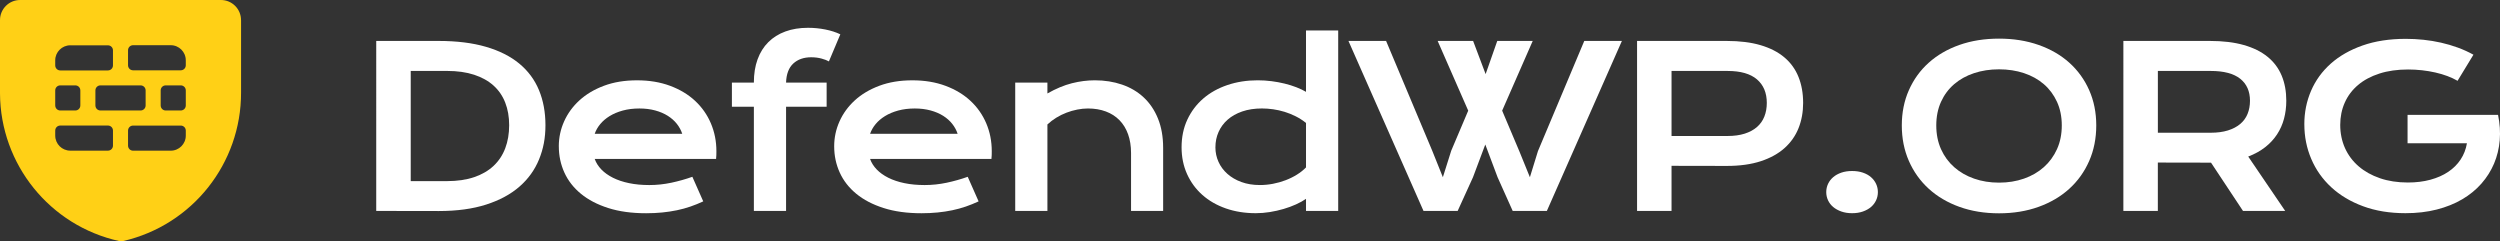 <svg xmlns="http://www.w3.org/2000/svg" id="Layer_2" data-name="Layer 2" viewBox="0 0 1468.5 141.62"><rect x="0" y="0" width="1468.5" height="141.62" fill="#333333" stroke="none"/><defs><style>      .cls-1 {        fill: #fff;      }      .cls-2 {        fill: #ffd016;      }    </style></defs><g id="Layer_2-2" data-name="Layer 2"><g id="Layer_2-2" data-name="Layer 2-2"><g id="Layer_2-2-2" data-name="Layer 2-2"><g id="Layer_1-2" data-name="Layer 1-2"><path class="cls-2" d="m141.58,11.8c0-6.52-5.28-11.8-11.8-11.8H11.8C5.28,0,0,5.28,0,11.8v43.12c.23,41.68,29.28,77.64,69.97,86.66.39.05.79.05,1.19,0,.39.05.79.05,1.19,0,40.64-9.37,69.38-45.6,69.25-87.3V11.8h-.02Zm-32.45,23.6v2.95c0,1.63-1.32,2.95-2.95,2.95h-28.02c-1.63,0-2.95-1.32-2.95-2.95h0v-8.85c0-1.63,1.32-2.95,2.95-2.95h22.12c4.88,0,8.85,3.96,8.85,8.85Zm-50.14,29.5c-1.63,0-2.95-1.32-2.95-2.95h0v-8.85c0-1.63,1.32-2.95,2.95-2.95h23.6c1.63,0,2.95,1.32,2.95,2.95h0v8.85c0,1.63-1.32,2.95-2.95,2.95,0,0-23.6,0-23.6,0Zm-23.6,0c-1.63,0-2.95-1.32-2.95-2.95h0v-8.85c0-1.63,1.32-2.95,2.95-2.95h8.85c1.63,0,2.95,1.32,2.95,2.95h0v8.85c0,1.63-1.32,2.95-2.95,2.95,0,0-8.85,0-8.85,0Zm58.99-11.8c0-1.63,1.32-2.95,2.95-2.95h8.85c1.63,0,2.95,1.32,2.95,2.95h0v8.85c0,1.63-1.32,2.95-2.95,2.95h-8.85c-1.63,0-2.95-1.32-2.95-2.95h0s0-8.85,0-8.85Zm-53.09-26.48h22.12c1.63,0,2.95,1.32,2.95,2.95h0v8.85c0,1.63-1.32,2.95-2.95,2.95h-28.02c-1.63,0-2.95-1.32-2.95-2.95h0v-3.02c.03-4.86,3.99-8.78,8.85-8.8,0,0,0,.02,0,.02Zm-8.85,53.09v-3.02c0-1.63,1.32-2.95,2.95-2.95h28.02c1.63,0,2.95,1.32,2.95,2.95h0v8.85c0,1.63-1.32,2.95-2.95,2.95h-22.12c-4.86,0-8.82-3.92-8.85-8.8v.02Zm67.84,8.8h-22.12c-1.63,0-2.95-1.32-2.95-2.95h0v-8.85c0-1.63,1.32-2.95,2.95-2.95h28.02c1.63,0,2.95,1.32,2.95,2.95h0v2.95c0,4.89-3.96,8.85-8.85,8.85Z"></path></g></g><g><path class="cls-1" d="m221.01,24.05h36.6c10.69,0,19.97,1.15,27.85,3.45,7.88,2.3,14.41,5.59,19.58,9.87s9.03,9.48,11.56,15.59,3.8,12.98,3.8,20.6-1.26,13.94-3.77,20.09c-2.51,6.15-6.35,11.48-11.5,15.97-5.15,4.49-11.67,8.01-19.55,10.54-7.88,2.53-17.16,3.8-27.85,3.8l-36.73-.06V24.05h.01Zm41.59,82.34c6.05,0,11.35-.78,15.91-2.33s8.36-3.76,11.4-6.61,5.33-6.3,6.87-10.35c1.53-4.04,2.3-8.56,2.3-13.54s-.77-9.32-2.3-13.26c-1.53-3.94-3.82-7.28-6.87-10.03s-6.85-4.86-11.4-6.36c-4.56-1.49-9.86-2.24-15.91-2.24h-21.34v64.71h21.34Z"></path><path class="cls-1" d="m328.24,85.95c0-5.11,1.04-10,3.13-14.66s5.09-8.78,9.01-12.36,8.72-6.43,14.41-8.56,12.15-3.19,19.39-3.19,13.68,1.08,19.45,3.23c5.77,2.15,10.67,5.1,14.69,8.85,4.02,3.75,7.11,8.16,9.26,13.22,2.15,5.07,3.23,10.5,3.23,16.29,0,.72-.01,1.5-.03,2.33s-.07,1.59-.16,2.27h-71.29c.81,2.26,2.12,4.32,3.93,6.2,1.81,1.87,4.08,3.49,6.8,4.85s5.88,2.42,9.45,3.16c3.58.75,7.54,1.12,11.88,1.12s8.67-.46,12.97-1.37c4.3-.92,8.41-2.08,12.33-3.48l6.39,14.44c-2.47,1.15-4.97,2.16-7.51,3.04-2.53.87-5.17,1.6-7.92,2.17s-5.62,1.01-8.62,1.31c-3,.3-6.16.45-9.49.45-8.48,0-15.91-1.02-22.29-3.07-6.39-2.04-11.73-4.83-16.03-8.37-4.3-3.53-7.54-7.69-9.71-12.46-2.17-4.77-3.26-9.9-3.26-15.4h-.01Zm72.51-7.35c-.68-2.09-1.74-4.03-3.16-5.84-1.43-1.81-3.21-3.39-5.33-4.73-2.13-1.34-4.6-2.4-7.41-3.16-2.81-.77-5.9-1.15-9.26-1.15-3.58,0-6.84.41-9.77,1.21-2.94.81-5.52,1.9-7.73,3.26-2.21,1.36-4.06,2.94-5.53,4.73s-2.55,3.68-3.23,5.69h51.43,0Z"></path><path class="cls-1" d="m442.82,62.7h-12.9v-14.18h12.9c0-5.11.72-9.66,2.17-13.64s3.55-7.35,6.29-10.09c2.75-2.75,6.09-4.84,10.03-6.29s8.38-2.17,13.32-2.17c3.45,0,6.84.33,10.16.99s6.26,1.61,8.82,2.84l-6.71,15.91c-1.02-.6-2.46-1.15-4.31-1.66s-3.89-.77-6.1-.77c-4.34,0-7.85,1.23-10.51,3.67-2.66,2.45-4.08,6.19-4.25,11.21h23.83v14.18h-23.83v61.2h-18.91v-61.2h0Z"></path><path class="cls-1" d="m490,85.95c0-5.11,1.04-10,3.13-14.66s5.09-8.78,9.01-12.36,8.72-6.43,14.41-8.56c5.69-2.13,12.15-3.19,19.39-3.19s13.68,1.08,19.45,3.23c5.77,2.15,10.67,5.1,14.69,8.85,4.03,3.75,7.11,8.16,9.26,13.22,2.15,5.07,3.22,10.5,3.22,16.29,0,.72,0,1.5-.03,2.33-.02.83-.07,1.59-.16,2.27h-71.29c.81,2.26,2.12,4.32,3.93,6.2,1.81,1.87,4.08,3.49,6.8,4.85s5.88,2.42,9.45,3.16c3.58.75,7.54,1.12,11.88,1.12s8.67-.46,12.97-1.37c4.3-.92,8.41-2.08,12.33-3.48l6.39,14.44c-2.47,1.15-4.97,2.16-7.51,3.04-2.54.87-5.18,1.6-7.92,2.17-2.75.58-5.62,1.01-8.62,1.31-3,.3-6.16.45-9.49.45-8.47,0-15.91-1.02-22.29-3.07-6.39-2.04-11.73-4.83-16.03-8.37-4.3-3.53-7.54-7.69-9.71-12.46-2.17-4.77-3.26-9.9-3.26-15.4h0Zm72.51-7.35c-.68-2.09-1.74-4.03-3.16-5.84-1.43-1.81-3.21-3.39-5.33-4.73-2.13-1.34-4.6-2.4-7.41-3.16s-5.9-1.15-9.26-1.15c-3.58,0-6.83.41-9.77,1.21-2.94.81-5.52,1.9-7.73,3.26-2.21,1.36-4.06,2.94-5.53,4.73-1.47,1.79-2.55,3.68-3.23,5.69h51.43-.01Z"></path><path class="cls-1" d="m596.34,48.51h18.91v6.39c5.02-2.85,9.83-4.86,14.41-6.01s9.06-1.72,13.45-1.72c5.75,0,11.07.84,15.97,2.52,4.9,1.68,9.14,4.18,12.71,7.51,3.58,3.32,6.38,7.46,8.4,12.43,2.02,4.96,3.04,10.7,3.04,17.22v37.05h-18.85v-33.99c0-4.13-.59-7.83-1.76-11.08-1.17-3.26-2.85-6-5.05-8.24s-4.85-3.94-7.99-5.11c-3.13-1.17-6.63-1.76-10.51-1.76-2.04,0-4.14.21-6.29.64-2.15.43-4.26,1.03-6.32,1.82-2.07.79-4.06,1.77-5.97,2.94-1.92,1.17-3.66,2.5-5.24,3.99v50.79h-18.91V48.51h0Z"></path><path class="cls-1" d="m694.06,86.52c0-6,1.13-11.42,3.39-16.26,2.26-4.83,5.38-8.96,9.36-12.39s8.71-6.07,14.18-7.92,11.4-2.78,17.79-2.78c2.73,0,5.42.17,8.08.51,2.66.34,5.22.81,7.67,1.41s4.75,1.31,6.9,2.14,4.06,1.74,5.72,2.71V17.91h18.91v105.98h-18.91v-7.09c-1.66,1.15-3.62,2.24-5.88,3.26-2.26,1.02-4.69,1.92-7.28,2.68s-5.29,1.37-8.08,1.82c-2.79.45-5.55.67-8.27.67-6.39,0-12.26-.94-17.6-2.81-5.35-1.87-9.93-4.51-13.77-7.92s-6.83-7.48-8.98-12.23c-2.15-4.75-3.23-10-3.23-15.75h0Zm19.87,0c0,3.02.61,5.88,1.82,8.56s2.96,5.04,5.24,7.06c2.28,2.02,5.02,3.62,8.24,4.79,3.21,1.17,6.82,1.76,10.83,1.76,2.55,0,5.11-.24,7.67-.73,2.55-.49,5.01-1.18,7.38-2.08s4.58-1.98,6.64-3.26c2.07-1.28,3.87-2.7,5.4-4.28v-26.13c-1.92-1.53-3.94-2.83-6.07-3.9-2.13-1.06-4.3-1.94-6.52-2.62-2.21-.68-4.45-1.18-6.71-1.5s-4.45-.48-6.58-.48c-4.34,0-8.21.59-11.59,1.76-3.39,1.17-6.24,2.78-8.56,4.82s-4.1,4.45-5.33,7.22c-1.24,2.77-1.85,5.77-1.85,9.01h0Z"></path><path class="cls-1" d="m792.09,24.05h22.1l27.09,64.46,6.26,15.59,4.92-15.59,9.97-23.51-17.95-40.95h20.83l7.35,19.48,6.83-19.48h20.83l-17.95,40.95,10.16,24.02,6.13,15.08,4.73-15.33,27.21-64.71h22.1l-44.08,99.85h-20.06l-8.88-19.8-7.22-19.23-7.22,19.23-9.01,19.8h-20.06l-44.08-99.85h0Z"></path><path class="cls-1" d="m961.61,24.05h52.64c7.67,0,14.31.83,19.93,2.49s10.29,4.06,13.99,7.19,6.46,6.95,8.27,11.47c1.81,4.51,2.72,9.6,2.72,15.27,0,5.32-.89,10.24-2.68,14.76-1.79,4.51-4.53,8.42-8.21,11.72-3.68,3.3-8.34,5.88-13.96,7.73-5.62,1.85-12.27,2.78-19.93,2.78l-32.52-.06v26.51h-20.25V24.05h0Zm53.15,55.83c3.83,0,7.19-.46,10.06-1.37,2.88-.92,5.28-2.21,7.22-3.9,1.94-1.68,3.39-3.73,4.34-6.13.96-2.41,1.44-5.08,1.44-8.02,0-5.92-1.93-10.53-5.78-13.83s-9.61-4.95-17.28-4.95h-32.9v38.2h32.9Z"></path><path class="cls-1" d="m1072.74,112.84c0-1.7.35-3.31,1.05-4.82.7-1.51,1.71-2.83,3.03-3.96,1.32-1.13,2.92-2.01,4.79-2.65s3.98-.96,6.32-.96,4.45.32,6.33.96c1.87.64,3.46,1.52,4.76,2.65,1.3,1.13,2.3,2.45,3,3.96s1.05,3.12,1.05,4.82-.35,3.31-1.05,4.82c-.7,1.51-1.7,2.82-3,3.93s-2.89,1.99-4.76,2.65c-1.88.66-3.98.99-6.33.99s-4.45-.33-6.32-.99c-1.87-.66-3.47-1.54-4.79-2.65-1.32-1.11-2.33-2.42-3.03-3.93-.7-1.51-1.05-3.12-1.05-4.82Z"></path><path class="cls-1" d="m1117.12,73.68c0-7.54,1.38-14.44,4.15-20.7,2.77-6.26,6.65-11.64,11.66-16.13,5-4.49,11.01-7.97,18.01-10.45,7-2.47,14.77-3.71,23.29-3.71s16.23,1.24,23.25,3.71c7.03,2.47,13.04,5.95,18.05,10.45,5,4.49,8.89,9.87,11.66,16.13,2.77,6.26,4.15,13.16,4.15,20.7s-1.38,14.53-4.15,20.86-6.66,11.77-11.66,16.32c-5,4.56-11.02,8.1-18.05,10.64-7.03,2.53-14.78,3.8-23.25,3.8s-16.28-1.27-23.29-3.8c-7.01-2.53-13.01-6.08-18.01-10.64s-8.89-10-11.66-16.32-4.15-13.28-4.15-20.86Zm20.25,0c0,5.15.93,9.8,2.78,13.93s4.43,7.66,7.73,10.57c3.3,2.92,7.2,5.17,11.69,6.74,4.49,1.58,9.38,2.36,14.66,2.36s10.17-.79,14.66-2.36,8.38-3.82,11.66-6.74,5.86-6.44,7.73-10.57,2.81-8.77,2.81-13.93-.94-9.77-2.81-13.86c-1.88-4.09-4.45-7.55-7.73-10.38-3.28-2.83-7.17-4.99-11.66-6.48-4.49-1.49-9.38-2.24-14.66-2.24s-10.17.75-14.66,2.24-8.39,3.65-11.69,6.48c-3.3,2.83-5.88,6.29-7.73,10.38s-2.78,8.71-2.78,13.86Z"></path><path class="cls-1" d="m1247.28,24.05h50.79c7.67,0,14.31.8,19.93,2.4s10.29,3.91,13.99,6.93c3.71,3.02,6.46,6.71,8.27,11.05s2.71,9.26,2.71,14.76c0,3.71-.45,7.23-1.34,10.57s-2.27,6.42-4.12,9.23-4.18,5.31-7,7.51c-2.81,2.19-6.11,4.01-9.9,5.46l21.72,31.94h-24.79l-18.78-28.36h-.58l-30.66-.06v28.43h-20.25V24.05h.01Zm51.3,53.92c3.83,0,7.19-.45,10.06-1.34,2.88-.89,5.28-2.15,7.22-3.77,1.94-1.62,3.39-3.59,4.34-5.91.96-2.32,1.44-4.91,1.44-7.76,0-5.58-1.92-9.89-5.75-12.94-3.83-3.04-9.6-4.57-17.31-4.57h-31.05v36.29h31.05Z"></path><path class="cls-1" d="m1353.56,73.04c0-7.03,1.32-13.6,3.96-19.71s6.49-11.42,11.56-15.94c5.07-4.51,11.3-8.07,18.69-10.67,7.39-2.6,15.85-3.9,25.39-3.9,3.45,0,6.91.18,10.38.54s6.9.93,10.29,1.69,6.69,1.74,9.9,2.91c3.22,1.17,6.27,2.57,9.17,4.18l-9.33,15.33c-1.75-1.02-3.73-1.95-5.94-2.78-2.21-.83-4.59-1.53-7.12-2.11-2.53-.57-5.15-1.01-7.86-1.31-2.71-.3-5.42-.45-8.14-.45-6.3,0-11.93.8-16.87,2.4-4.94,1.6-9.11,3.83-12.52,6.71s-6,6.31-7.79,10.32c-1.79,4-2.68,8.39-2.68,13.16s.94,9.48,2.81,13.61c1.87,4.13,4.54,7.69,7.99,10.67,3.45,2.98,7.62,5.31,12.52,7,4.9,1.68,10.37,2.52,16.42,2.52,4.81,0,9.22-.54,13.22-1.63s7.5-2.63,10.48-4.63,5.41-4.42,7.28-7.25,3.11-6.01,3.71-9.55h-34.88v-16.67h53.09v.06l.06-.06c1.06,5.11,1.39,10.08.99,14.92-.41,4.83-1.51,9.39-3.32,13.67-1.81,4.28-4.29,8.21-7.44,11.79-3.15,3.58-6.92,6.65-11.31,9.23-4.39,2.58-9.37,4.58-14.95,6-5.58,1.43-11.69,2.14-18.33,2.14-9.29,0-17.6-1.36-24.95-4.09-7.35-2.72-13.58-6.45-18.69-11.18s-9.02-10.26-11.72-16.61c-2.71-6.34-4.06-13.12-4.06-20.31h-.01Z"></path></g></g></g></svg>